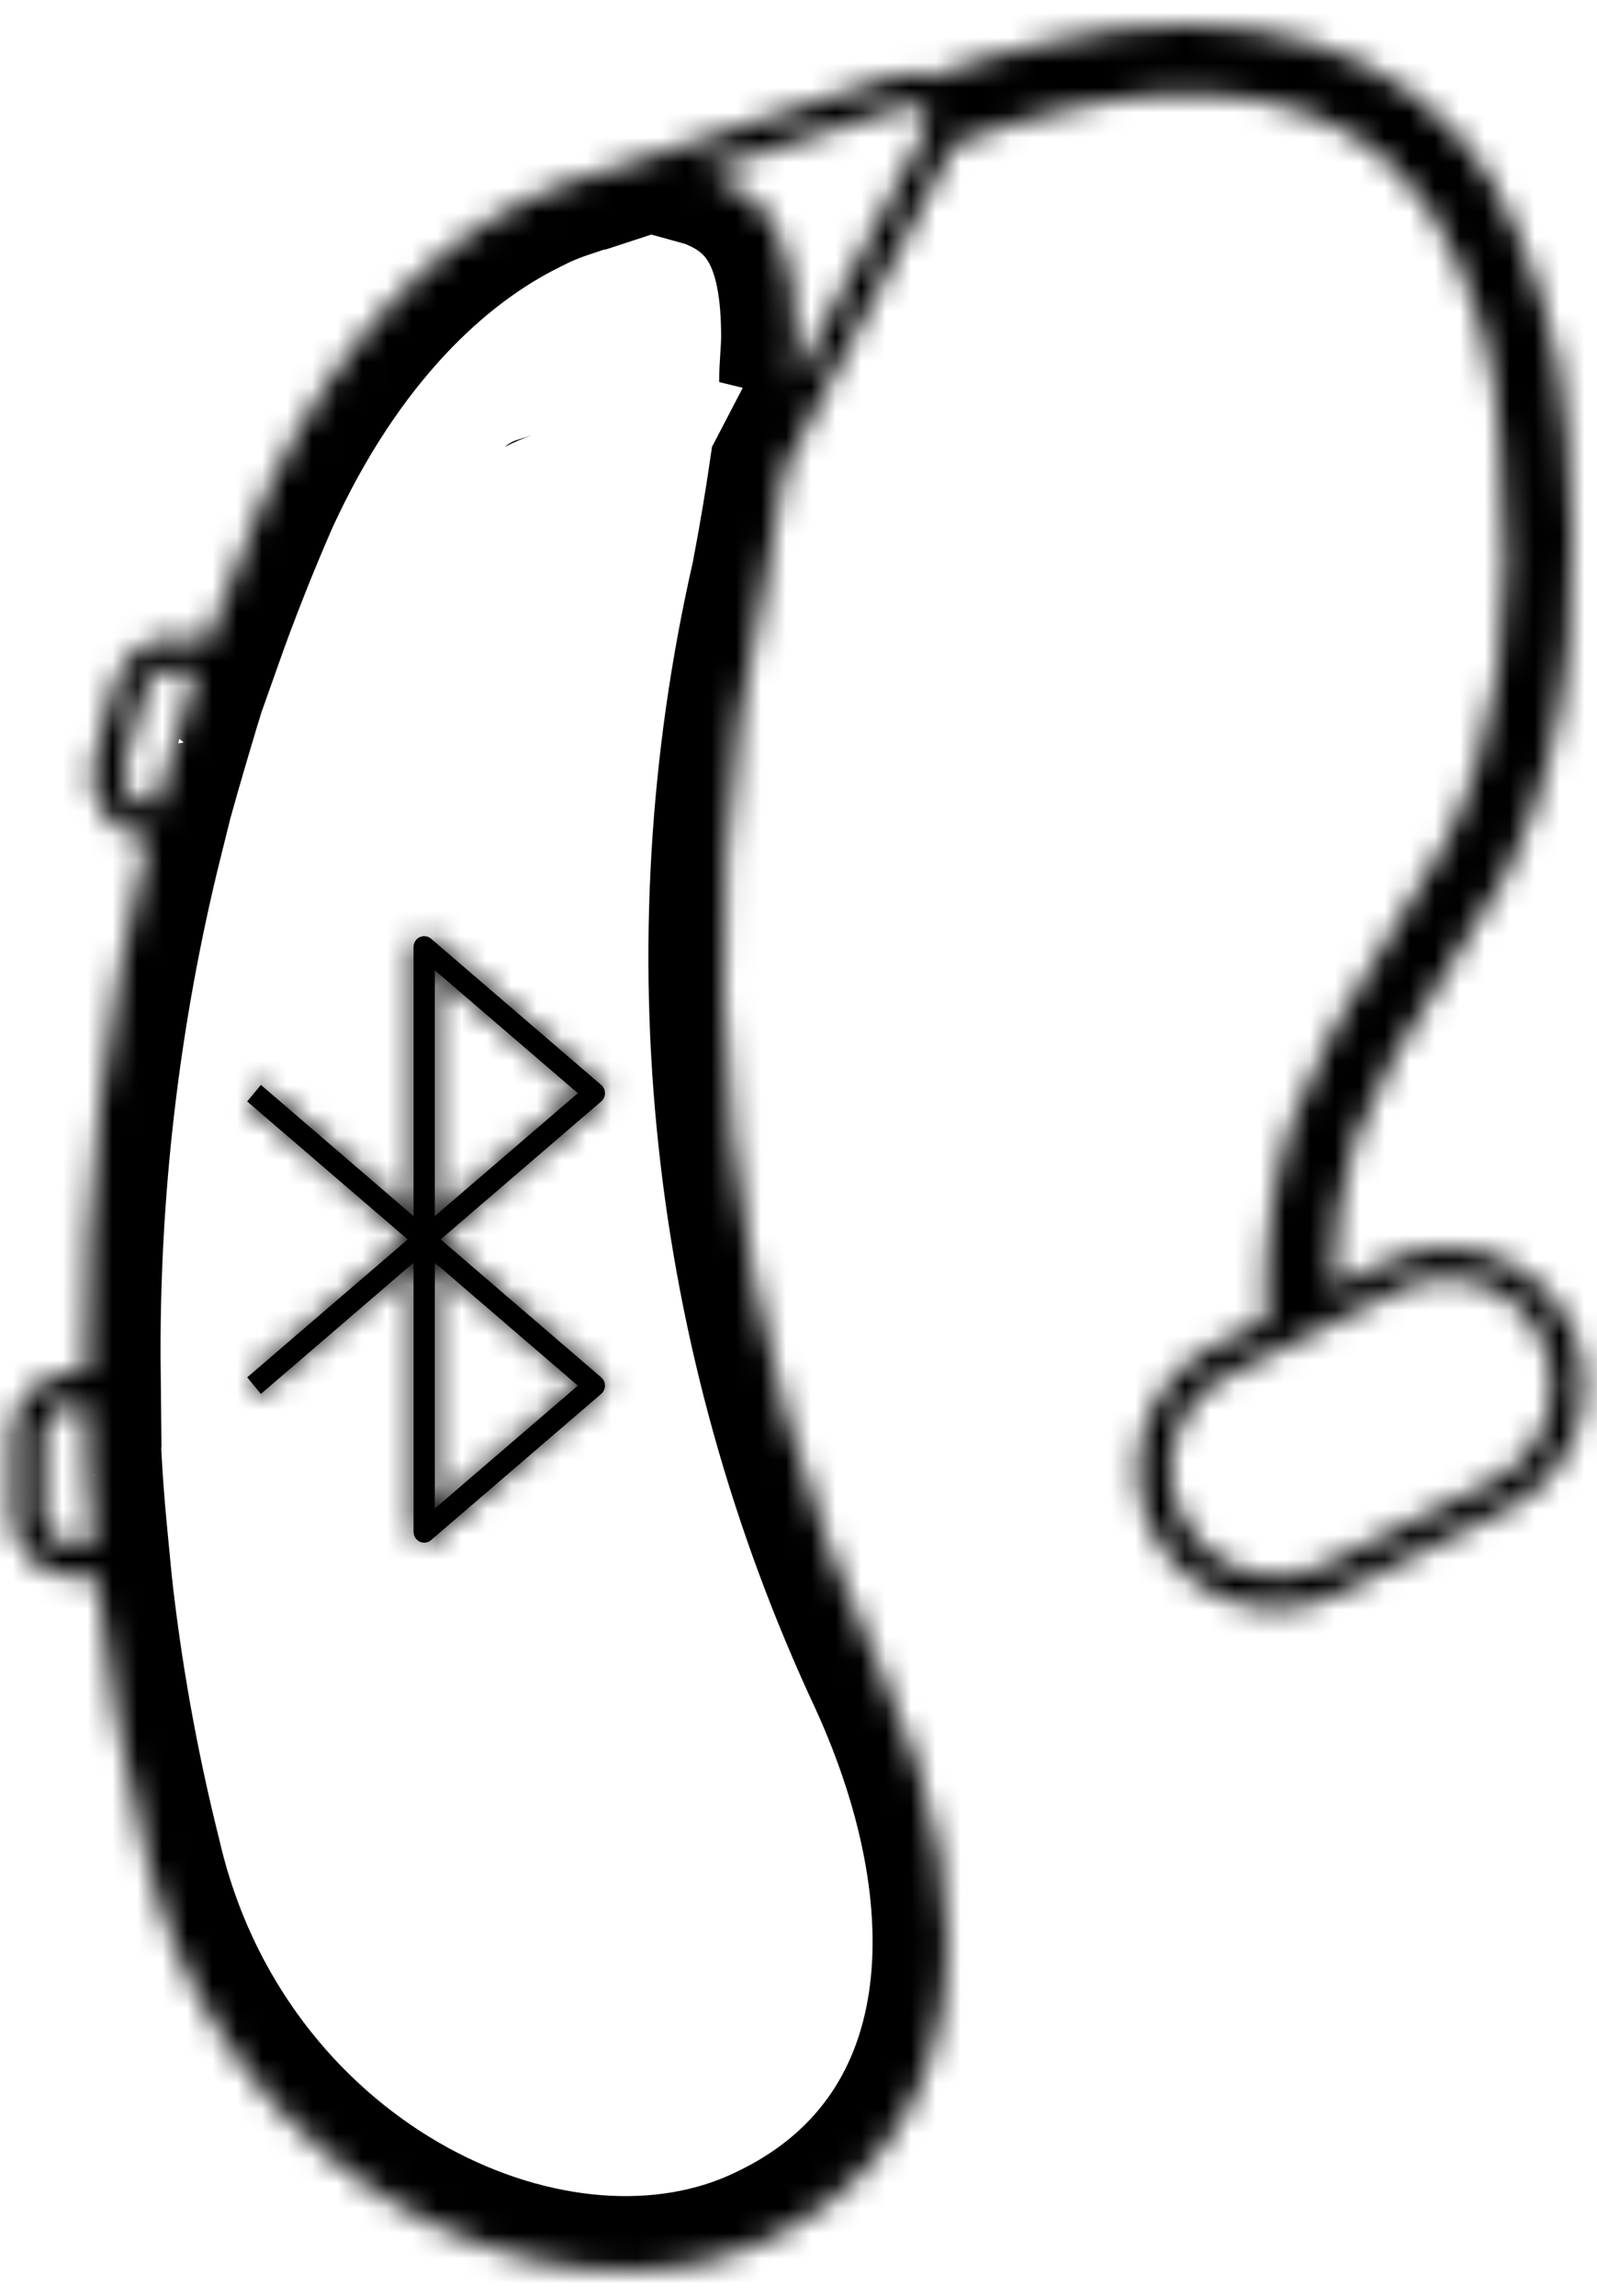 <svg width="64" height="92" viewBox="0 0 64 92" fill="none" xmlns="http://www.w3.org/2000/svg">
<g clip-path="url(#clip0_55_89)">
<path d="M20.75 17.62C20.557 17.676 20.38 17.775 20.23 17.91C20.581 17.726 20.946 17.569 21.32 17.44L20.75 17.62Z" fill="black"/>
<mask id="path-2-inside-1_55_89" fill="white">
<path d="M62.94 53.1C62.49 52.171 61.789 51.388 60.915 50.84C60.041 50.291 59.031 50.001 57.999 50C57.152 50 56.316 50.199 55.559 50.58L53.4 51.59C53.403 49.583 53.707 47.588 54.3 45.67C55.228 43.391 56.405 41.221 57.809 39.2C58.746 37.85 59.604 36.448 60.38 35C63.38 29.06 63.209 22.18 62.809 17.46C62.565 13.814 61.502 10.269 59.7 7.09C56.33 1.83 49.859 -0.2 41.999 1.69C40.386 2.044 38.799 2.509 37.249 3.08C37.021 2.987 36.776 2.939 36.529 2.94C36.351 2.938 36.173 2.958 35.999 3L23.79 7H23.72L22.529 7.4C22.048 7.564 21.58 7.764 21.13 8C17.52 9.77 13.55 13.45 10.589 19.91C9.749 21.83 8.979 23.78 8.279 25.76L7.669 25.63C7.023 25.452 6.332 25.539 5.749 25.87C5.46 26.038 5.207 26.263 5.006 26.531C4.805 26.799 4.66 27.105 4.579 27.43L3.769 30.43C3.68 30.755 3.656 31.095 3.701 31.429C3.746 31.764 3.857 32.086 4.029 32.376C4.201 32.666 4.429 32.919 4.701 33.119C4.972 33.319 5.281 33.462 5.609 33.54L5.939 33.6C4.202 40.598 3.362 47.789 3.439 55H2.999C2.665 54.993 2.333 55.054 2.023 55.179C1.713 55.303 1.432 55.49 1.195 55.726C0.959 55.962 0.773 56.244 0.648 56.554C0.523 56.864 0.463 57.196 0.469 57.53V60.64C0.461 60.975 0.521 61.308 0.645 61.619C0.769 61.931 0.955 62.213 1.192 62.451C1.428 62.688 1.71 62.875 2.021 63C2.332 63.126 2.665 63.187 2.999 63.18H3.869C4.274 66.965 4.943 70.718 5.869 74.41C8.869 87.41 21.919 93.69 30.419 89.92C38.919 86.15 39.719 76.7 35.419 67.25C28.973 53.487 27.312 37.965 30.7 23.15C31 21.58 31.239 20.15 31.43 18.84L38.239 5.77C39.693 5.209 41.183 4.748 42.7 4.39C46.62 3.45 53.76 2.77 57.41 8.58C59.079 11.355 60.009 14.513 60.109 17.75C60.779 24.63 59.969 29.75 57.95 33.75C57.219 35.146 56.407 36.498 55.52 37.8C53.986 40.044 52.72 42.461 51.749 45C50.956 47.554 50.618 50.228 50.749 52.9L48.749 53.9C47.621 54.449 46.711 55.364 46.168 56.495C45.625 57.627 45.481 58.908 45.759 60.132C46.038 61.356 46.721 62.45 47.7 63.236C48.679 64.021 49.895 64.453 51.15 64.46C52 64.456 52.838 64.257 53.599 63.88L60.349 60.5C61.669 59.857 62.682 58.719 63.167 57.333C63.652 55.947 63.57 54.426 62.94 53.1ZM2.999 61.9C2.834 61.906 2.669 61.877 2.515 61.816C2.36 61.755 2.22 61.663 2.103 61.546C1.986 61.429 1.894 61.289 1.833 61.135C1.772 60.981 1.744 60.816 1.749 60.65V57.54C1.745 57.375 1.775 57.211 1.836 57.058C1.898 56.905 1.99 56.766 2.107 56.65C2.224 56.534 2.364 56.443 2.517 56.383C2.671 56.323 2.835 56.294 2.999 56.3H3.419C3.419 58.17 3.569 60.03 3.749 61.9H2.999ZM6.209 32.31L5.849 32.23C5.692 32.192 5.543 32.123 5.413 32.027C5.282 31.931 5.172 31.809 5.089 31.67C4.931 31.384 4.888 31.047 4.969 30.73L5.789 27.73C5.822 27.569 5.889 27.417 5.986 27.284C6.083 27.151 6.207 27.041 6.349 26.96C6.534 26.851 6.745 26.796 6.959 26.8C7.081 26.803 7.202 26.82 7.319 26.85L7.819 26.97C7.273 28.743 6.749 30.523 6.249 32.31H6.209ZM37.109 5.15L36.41 6.51L31.82 15.31C31.82 14.66 31.899 14.05 31.899 13.49C31.899 9.97 30.97 8.05 28.809 7.09C28.629 7.004 28.442 6.933 28.25 6.88L31.25 5.88L36.349 4.23C36.413 4.221 36.477 4.221 36.539 4.23C36.652 4.236 36.762 4.27 36.858 4.329C36.954 4.389 37.034 4.472 37.09 4.57C37.145 4.656 37.175 4.755 37.179 4.857C37.182 4.959 37.158 5.06 37.109 5.15ZM59.8 59.37L53.059 62.73C52.477 63.027 51.833 63.181 51.179 63.18C50.376 63.182 49.588 62.954 48.911 62.521C48.234 62.089 47.695 61.47 47.359 60.74C47.106 60.241 46.957 59.695 46.921 59.137C46.885 58.578 46.962 58.018 47.15 57.49C47.331 56.957 47.619 56.466 47.995 56.046C48.372 55.627 48.829 55.288 49.34 55.05L50.87 54.29L53.44 53L56.09 51.67C56.593 51.417 57.141 51.269 57.703 51.233C58.265 51.197 58.828 51.275 59.359 51.462C59.89 51.648 60.378 51.94 60.794 52.319C61.21 52.699 61.545 53.158 61.779 53.67C62.261 54.69 62.324 55.859 61.953 56.924C61.583 57.99 60.81 58.868 59.8 59.37Z"/>
</mask>
<path d="M62.94 53.1C62.49 52.171 61.789 51.388 60.915 50.84C60.041 50.291 59.031 50.001 57.999 50C57.152 50 56.316 50.199 55.559 50.58L53.4 51.59C53.403 49.583 53.707 47.588 54.3 45.67C55.228 43.391 56.405 41.221 57.809 39.2C58.746 37.85 59.604 36.448 60.38 35C63.38 29.06 63.209 22.18 62.809 17.46C62.565 13.814 61.502 10.269 59.7 7.09C56.33 1.83 49.859 -0.2 41.999 1.69C40.386 2.044 38.799 2.509 37.249 3.08C37.021 2.987 36.776 2.939 36.529 2.94C36.351 2.938 36.173 2.958 35.999 3L23.79 7H23.72L22.529 7.4C22.048 7.564 21.58 7.764 21.13 8C17.52 9.77 13.55 13.45 10.589 19.91C9.749 21.83 8.979 23.78 8.279 25.76L7.669 25.63C7.023 25.452 6.332 25.539 5.749 25.87C5.46 26.038 5.207 26.263 5.006 26.531C4.805 26.799 4.66 27.105 4.579 27.43L3.769 30.43C3.68 30.755 3.656 31.095 3.701 31.429C3.746 31.764 3.857 32.086 4.029 32.376C4.201 32.666 4.429 32.919 4.701 33.119C4.972 33.319 5.281 33.462 5.609 33.54L5.939 33.6C4.202 40.598 3.362 47.789 3.439 55H2.999C2.665 54.993 2.333 55.054 2.023 55.179C1.713 55.303 1.432 55.49 1.195 55.726C0.959 55.962 0.773 56.244 0.648 56.554C0.523 56.864 0.463 57.196 0.469 57.53V60.64C0.461 60.975 0.521 61.308 0.645 61.619C0.769 61.931 0.955 62.213 1.192 62.451C1.428 62.688 1.71 62.875 2.021 63C2.332 63.126 2.665 63.187 2.999 63.18H3.869C4.274 66.965 4.943 70.718 5.869 74.41C8.869 87.41 21.919 93.69 30.419 89.92C38.919 86.15 39.719 76.7 35.419 67.25C28.973 53.487 27.312 37.965 30.7 23.15C31 21.58 31.239 20.15 31.43 18.84L38.239 5.77C39.693 5.209 41.183 4.748 42.7 4.39C46.62 3.45 53.76 2.77 57.41 8.58C59.079 11.355 60.009 14.513 60.109 17.75C60.779 24.63 59.969 29.75 57.95 33.75C57.219 35.146 56.407 36.498 55.52 37.8C53.986 40.044 52.72 42.461 51.749 45C50.956 47.554 50.618 50.228 50.749 52.9L48.749 53.9C47.621 54.449 46.711 55.364 46.168 56.495C45.625 57.627 45.481 58.908 45.759 60.132C46.038 61.356 46.721 62.45 47.7 63.236C48.679 64.021 49.895 64.453 51.15 64.46C52 64.456 52.838 64.257 53.599 63.88L60.349 60.5C61.669 59.857 62.682 58.719 63.167 57.333C63.652 55.947 63.57 54.426 62.94 53.1ZM2.999 61.9C2.834 61.906 2.669 61.877 2.515 61.816C2.36 61.755 2.22 61.663 2.103 61.546C1.986 61.429 1.894 61.289 1.833 61.135C1.772 60.981 1.744 60.816 1.749 60.65V57.54C1.745 57.375 1.775 57.211 1.836 57.058C1.898 56.905 1.99 56.766 2.107 56.65C2.224 56.534 2.364 56.443 2.517 56.383C2.671 56.323 2.835 56.294 2.999 56.3H3.419C3.419 58.17 3.569 60.03 3.749 61.9H2.999ZM6.209 32.31L5.849 32.23C5.692 32.192 5.543 32.123 5.413 32.027C5.282 31.931 5.172 31.809 5.089 31.67C4.931 31.384 4.888 31.047 4.969 30.73L5.789 27.73C5.822 27.569 5.889 27.417 5.986 27.284C6.083 27.151 6.207 27.041 6.349 26.96C6.534 26.851 6.745 26.796 6.959 26.8C7.081 26.803 7.202 26.82 7.319 26.85L7.819 26.97C7.273 28.743 6.749 30.523 6.249 32.31H6.209ZM37.109 5.15L36.41 6.51L31.82 15.31C31.82 14.66 31.899 14.05 31.899 13.49C31.899 9.97 30.97 8.05 28.809 7.09C28.629 7.004 28.442 6.933 28.25 6.88L31.25 5.88L36.349 4.23C36.413 4.221 36.477 4.221 36.539 4.23C36.652 4.236 36.762 4.27 36.858 4.329C36.954 4.389 37.034 4.472 37.09 4.57C37.145 4.656 37.175 4.755 37.179 4.857C37.182 4.959 37.158 5.06 37.109 5.15ZM59.8 59.37L53.059 62.73C52.477 63.027 51.833 63.181 51.179 63.18C50.376 63.182 49.588 62.954 48.911 62.521C48.234 62.089 47.695 61.47 47.359 60.74C47.106 60.241 46.957 59.695 46.921 59.137C46.885 58.578 46.962 58.018 47.15 57.49C47.331 56.957 47.619 56.466 47.995 56.046C48.372 55.627 48.829 55.288 49.34 55.05L50.87 54.29L53.44 53L56.09 51.67C56.593 51.417 57.141 51.269 57.703 51.233C58.265 51.197 58.828 51.275 59.359 51.462C59.89 51.648 60.378 51.94 60.794 52.319C61.21 52.699 61.545 53.158 61.779 53.67C62.261 54.69 62.324 55.859 61.953 56.924C61.583 57.99 60.81 58.868 59.8 59.37Z" stroke="black" stroke-width="6" mask="url(#path-2-inside-1_55_89)"/>
<mask id="path-3-inside-2_55_89" fill="white">
<path fill-rule="evenodd" clip-rule="evenodd" d="M16.573 48.733L10.456 43.475L9.906 44.139L16.339 49.667L9.906 55.194L10.456 55.858L16.573 50.601V61.385C16.573 61.554 16.669 61.707 16.82 61.779C16.97 61.851 17.147 61.826 17.274 61.717L24.092 55.858C24.188 55.775 24.244 55.654 24.244 55.526C24.244 55.398 24.188 55.276 24.092 55.194L17.66 49.666L24.092 44.139C24.188 44.057 24.244 43.935 24.244 43.807C24.244 43.679 24.188 43.558 24.092 43.475L17.274 37.616C17.148 37.507 16.97 37.482 16.82 37.554C16.669 37.625 16.573 37.778 16.573 37.948V48.733ZM17.425 50.601V60.451L23.157 55.526L17.425 50.601ZM17.425 48.733L23.157 43.807L17.425 38.883V48.733Z"/>
</mask>
<path fill-rule="evenodd" clip-rule="evenodd" d="M16.573 48.733L10.456 43.475L9.906 44.139L16.339 49.667L9.906 55.194L10.456 55.858L16.573 50.601V61.385C16.573 61.554 16.669 61.707 16.82 61.779C16.97 61.851 17.147 61.826 17.274 61.717L24.092 55.858C24.188 55.775 24.244 55.654 24.244 55.526C24.244 55.398 24.188 55.276 24.092 55.194L17.66 49.666L24.092 44.139C24.188 44.057 24.244 43.935 24.244 43.807C24.244 43.679 24.188 43.558 24.092 43.475L17.274 37.616C17.148 37.507 16.97 37.482 16.82 37.554C16.669 37.625 16.573 37.778 16.573 37.948V48.733ZM17.425 50.601V60.451L23.157 55.526L17.425 50.601ZM17.425 48.733L23.157 43.807L17.425 38.883V48.733Z" fill="black"/>
<path d="M16.573 48.733L15.27 50.249L18.573 53.088V48.733H16.573ZM10.456 43.475L11.759 41.959L10.214 40.631L8.915 42.2L10.456 43.475ZM9.906 44.139L8.366 42.864L7.114 44.377L8.603 45.656L9.906 44.139ZM16.339 49.667L17.642 51.184L19.408 49.667L17.642 48.15L16.339 49.667ZM9.906 55.194L8.603 53.677L7.114 54.957L8.366 56.469L9.906 55.194ZM10.456 55.858L8.915 57.133L10.214 58.703L11.759 57.375L10.456 55.858ZM16.573 50.601H18.573V46.245L15.27 49.084L16.573 50.601ZM16.82 61.779L17.686 59.976L17.676 59.971L16.82 61.779ZM17.274 61.717L18.575 63.237L18.578 63.234L17.274 61.717ZM24.092 55.858L25.396 57.374L25.397 57.374L24.092 55.858ZM24.092 55.194L25.396 53.677L25.396 53.677L24.092 55.194ZM17.66 49.666L16.356 48.15L14.591 49.666L16.356 51.183L17.66 49.666ZM24.092 44.139L25.396 45.656L25.397 45.656L24.092 44.139ZM24.092 43.475L25.396 41.959L25.396 41.958L24.092 43.475ZM17.274 37.616L18.578 36.099L18.575 36.096L17.274 37.616ZM16.82 37.554L17.676 39.361L17.686 39.357L16.82 37.554ZM17.425 50.601L18.729 49.084L15.425 46.245V50.601H17.425ZM17.425 60.451H15.425V64.807L18.729 61.968L17.425 60.451ZM23.157 55.526L24.461 57.043L26.226 55.526L24.461 54.009L23.157 55.526ZM17.425 48.733H15.425V53.088L18.729 50.249L17.425 48.733ZM23.157 43.807L24.461 45.324L26.226 43.807L24.461 42.291L23.157 43.807ZM17.425 38.883L18.729 37.366L15.425 34.527V38.883H17.425ZM17.877 47.216L11.759 41.959L9.152 44.992L15.27 50.249L17.877 47.216ZM8.915 42.2L8.366 42.864L11.447 45.415L11.997 44.751L8.915 42.2ZM8.603 45.656L15.035 51.184L17.642 48.15L11.21 42.622L8.603 45.656ZM15.035 48.15L8.603 53.677L11.21 56.711L17.642 51.184L15.035 48.15ZM8.366 56.469L8.915 57.133L11.997 54.583L11.447 53.919L8.366 56.469ZM11.759 57.375L17.877 52.117L15.27 49.084L9.152 54.341L11.759 57.375ZM14.573 50.601V61.385H18.573V50.601H14.573ZM14.573 61.385C14.573 62.314 15.103 63.179 15.965 63.587L17.676 59.971C18.235 60.236 18.573 60.794 18.573 61.385H14.573ZM15.955 63.582C16.837 64.005 17.861 63.847 18.575 63.237L15.974 60.198C16.433 59.804 17.102 59.696 17.686 59.976L15.955 63.582ZM18.578 63.234L25.396 57.374L22.789 54.341L15.971 60.2L18.578 63.234ZM25.397 57.374C25.94 56.907 26.244 56.228 26.244 55.526H22.244C22.244 55.079 22.436 54.644 22.788 54.341L25.397 57.374ZM26.244 55.526C26.244 54.823 25.94 54.145 25.396 53.677L22.788 56.71C22.436 56.407 22.244 55.972 22.244 55.526H26.244ZM25.396 53.677L18.963 48.15L16.356 51.183L22.789 56.711L25.396 53.677ZM18.963 51.183L25.396 45.656L22.789 42.622L16.356 48.15L18.963 51.183ZM25.397 45.656C25.94 45.188 26.244 44.51 26.244 43.807H22.244C22.244 43.36 22.436 42.925 22.788 42.623L25.397 45.656ZM26.244 43.807C26.244 43.104 25.94 42.426 25.396 41.959L22.788 44.992C22.436 44.689 22.244 44.254 22.244 43.807H26.244ZM25.396 41.958L18.578 36.099L15.971 39.133L22.789 44.992L25.396 41.958ZM18.575 36.096C17.861 35.486 16.837 35.328 15.955 35.751L17.686 39.357C17.102 39.637 16.433 39.529 15.974 39.135L18.575 36.096ZM15.965 35.746C15.103 36.154 14.573 37.018 14.573 37.948H18.573C18.573 38.538 18.235 39.097 17.676 39.361L15.965 35.746ZM14.573 37.948V48.733H18.573V37.948H14.573ZM15.425 50.601V60.451H19.425V50.601H15.425ZM18.729 61.968L24.461 57.043L21.854 54.009L16.122 58.934L18.729 61.968ZM24.461 54.009L18.729 49.084L16.122 52.118L21.854 57.043L24.461 54.009ZM18.729 50.249L24.461 45.324L21.854 42.291L16.122 47.216L18.729 50.249ZM24.461 42.291L18.729 37.366L16.122 40.399L21.854 45.324L24.461 42.291ZM15.425 38.883V48.733H19.425V38.883H15.425Z" fill="black" mask="url(#path-3-inside-2_55_89)"/>
</g>
<defs>
<clipPath id="clip0_55_89">
<rect width="64" height="92" fill="white"/>
</clipPath>
</defs>
</svg>
